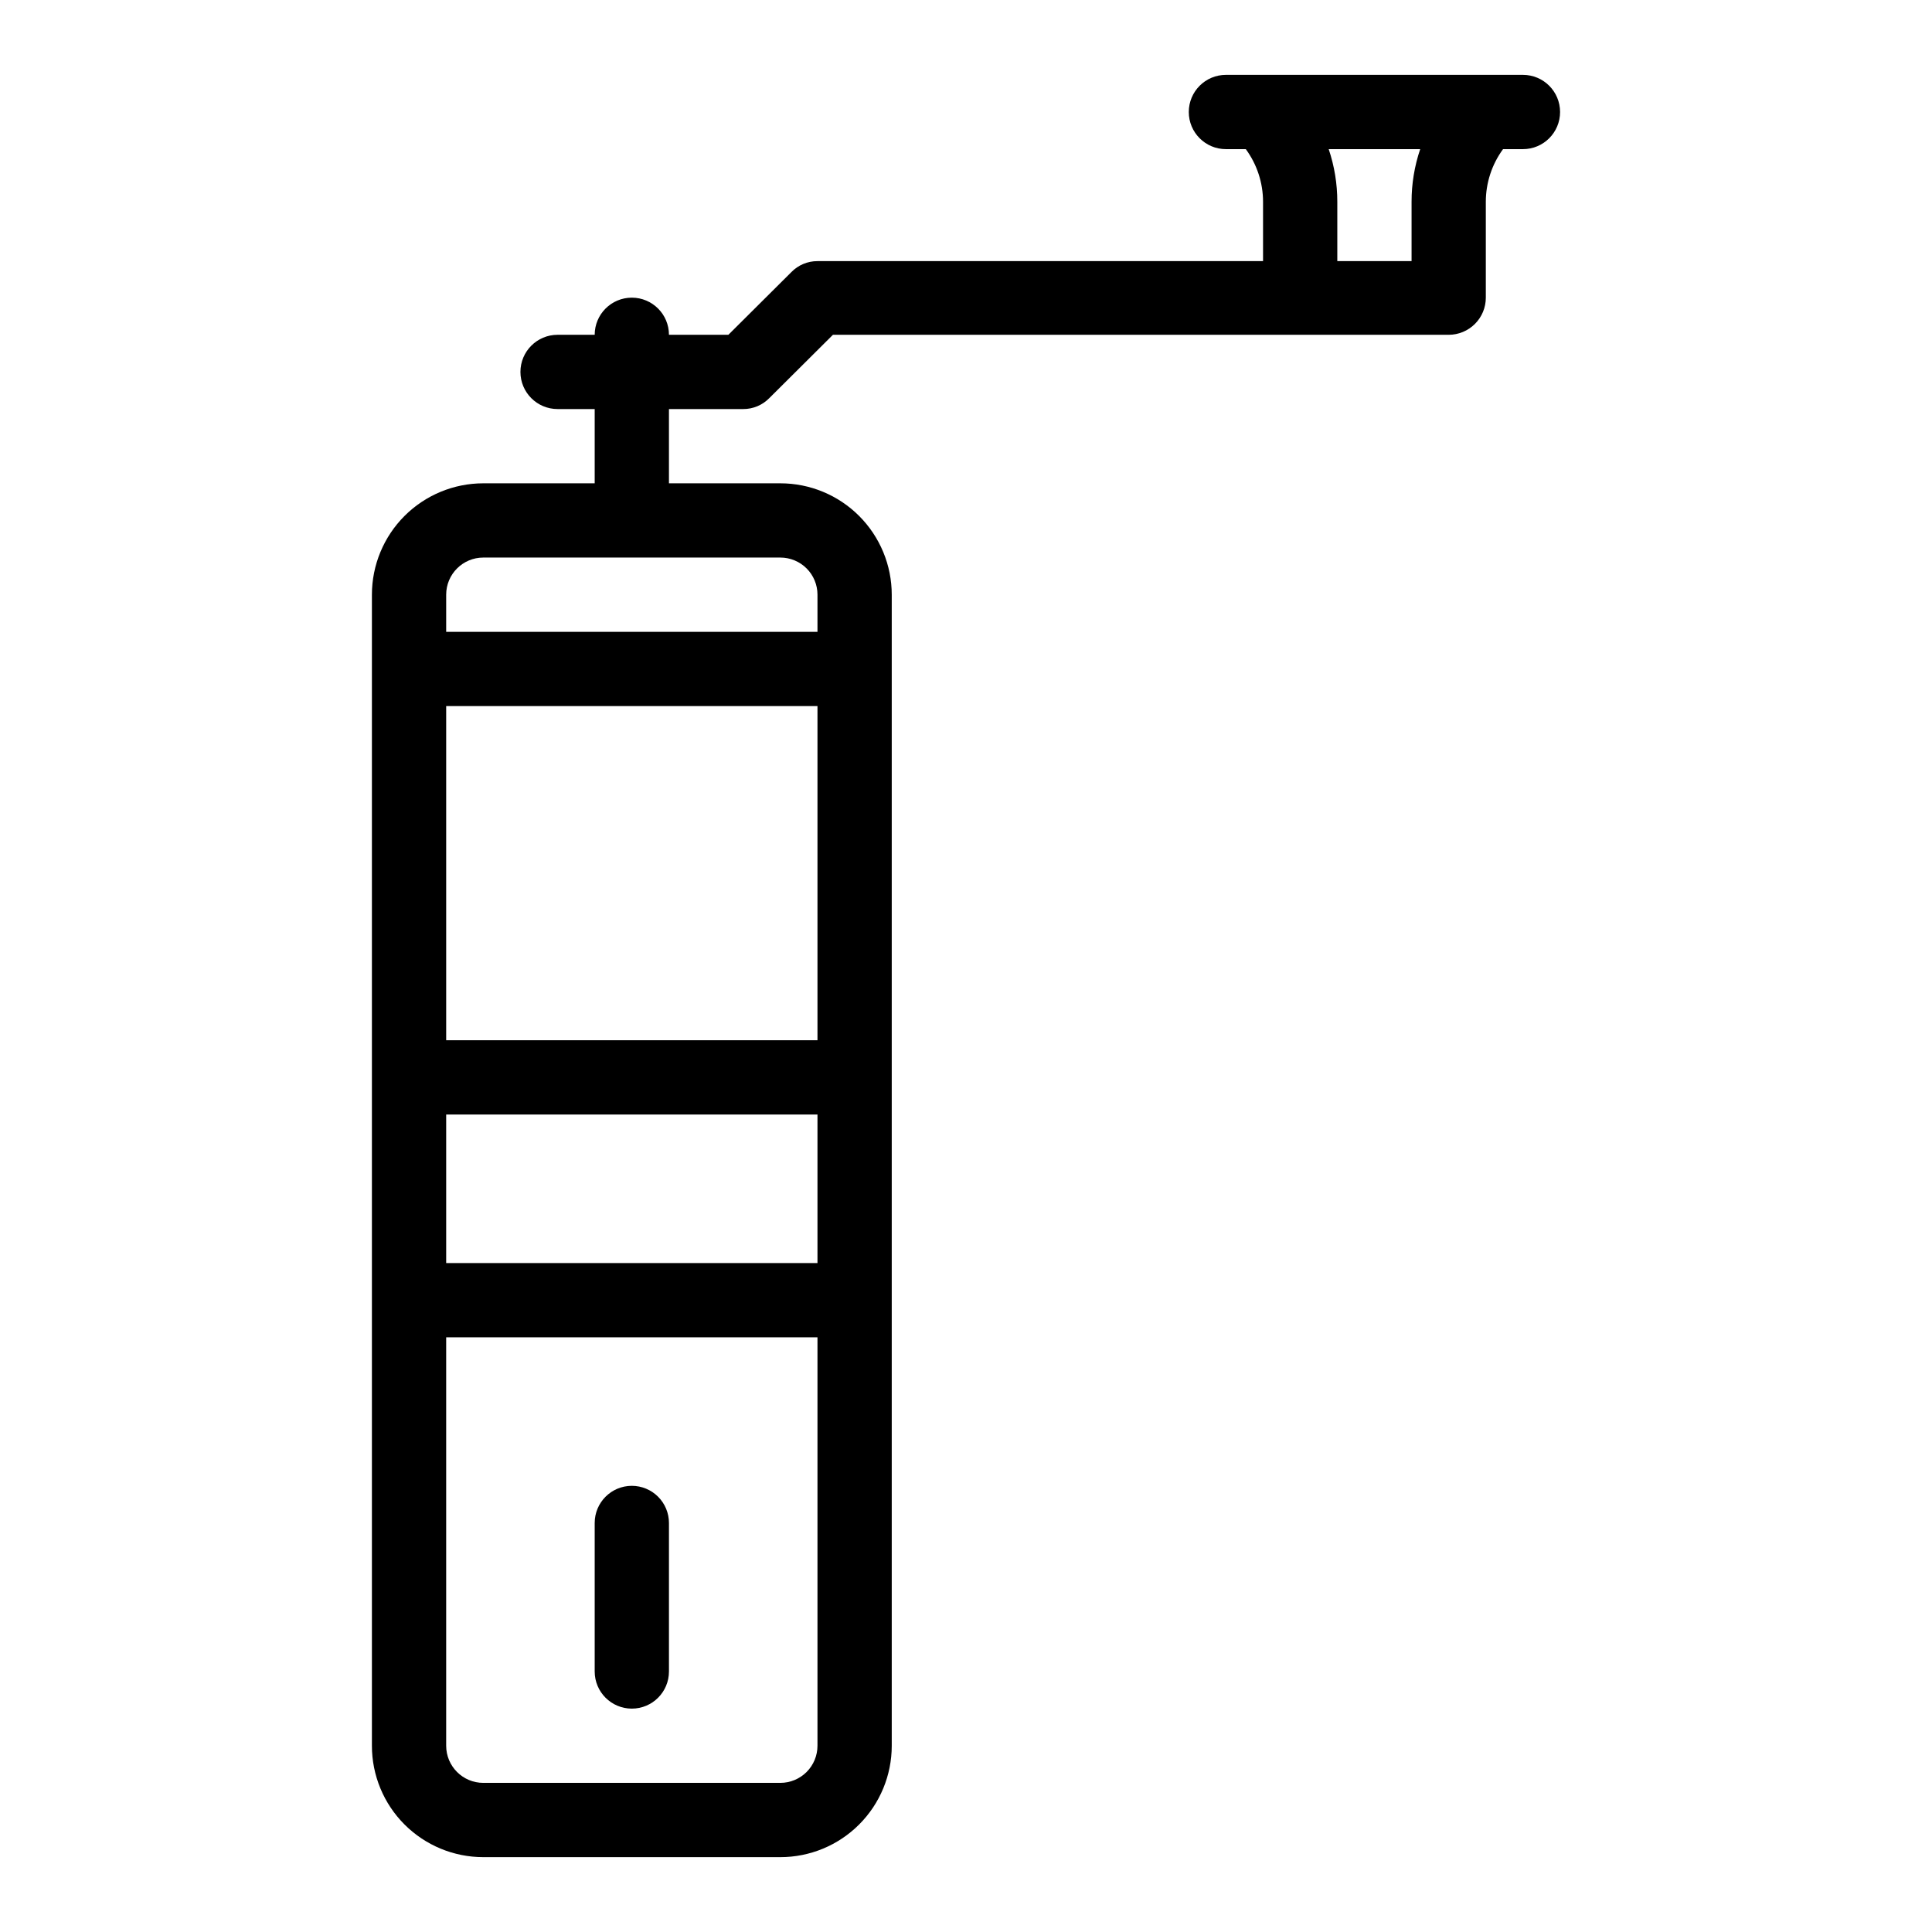 <?xml version="1.0" encoding="UTF-8"?>
<!-- Uploaded to: SVG Repo, www.svgrepo.com, Generator: SVG Repo Mixer Tools -->
<svg fill="#000000" width="800px" height="800px" version="1.1" viewBox="144 144 512 512" xmlns="http://www.w3.org/2000/svg">
 <g>
  <path d="m311.44 537.76c-5.434 0-9.84 4.406-9.84 9.84v39.363c0 5.434 4.406 9.84 9.84 9.84s9.84-4.406 9.84-9.84v-39.363c0-2.609-1.035-5.109-2.883-6.957-1.844-1.844-4.348-2.883-6.957-2.883z"/>
  <path d="m547.6 163.84h-78.719c-5.434 0-9.84 4.406-9.84 9.844 0 5.434 4.406 9.84 9.84 9.84h5.273c2.961 4.039 4.562 8.922 4.566 13.934v15.742h-118.08c-2.606-0.012-5.109 1.043-6.926 2.914l-16.688 16.609h-15.746c0-5.434-4.406-9.84-9.84-9.84s-9.84 4.406-9.84 9.84h-9.84c-5.434 0-9.84 4.406-9.84 9.84s4.406 9.84 9.84 9.84h9.84v19.68h-29.52c-7.828 0-15.336 3.109-20.875 8.645-5.535 5.539-8.645 13.047-8.645 20.875v305.04c0 7.828 3.109 15.336 8.645 20.871 5.539 5.539 13.047 8.648 20.875 8.648h78.719c7.832 0 15.34-3.109 20.875-8.648 5.535-5.535 8.648-13.043 8.648-20.871v-305.04c0-7.828-3.113-15.336-8.648-20.875-5.535-5.535-13.043-8.645-20.875-8.645h-29.52v-19.68h19.68c2.609 0.012 5.109-1.043 6.93-2.914l16.848-16.766h163.18c2.609 0 5.113-1.039 6.957-2.883 1.848-1.844 2.883-4.348 2.883-6.957v-25.426c0.008-5.012 1.605-9.895 4.566-13.934h5.273c5.438 0 9.84-4.406 9.84-9.84 0-5.438-4.402-9.844-9.84-9.844zm-186.96 255.84h-98.398v-88.562h98.398zm0 59.039h-98.398v-39.359h98.398zm-9.84 137.76h-78.719c-5.434 0-9.84-4.406-9.84-9.84v-108.24h98.398v108.24c0 2.609-1.035 5.109-2.879 6.957-1.848 1.844-4.352 2.883-6.961 2.883zm9.84-314.88v9.84h-98.398v-9.84c0-5.434 4.406-9.84 9.84-9.84h78.719c2.609 0 5.113 1.035 6.961 2.883 1.844 1.844 2.879 4.348 2.879 6.957zm157.44-104.14v15.742h-19.68v-15.742c0.004-4.738-0.766-9.445-2.281-13.934h24.246c-1.516 4.488-2.289 9.195-2.285 13.934z"/>
 </g>
</svg>